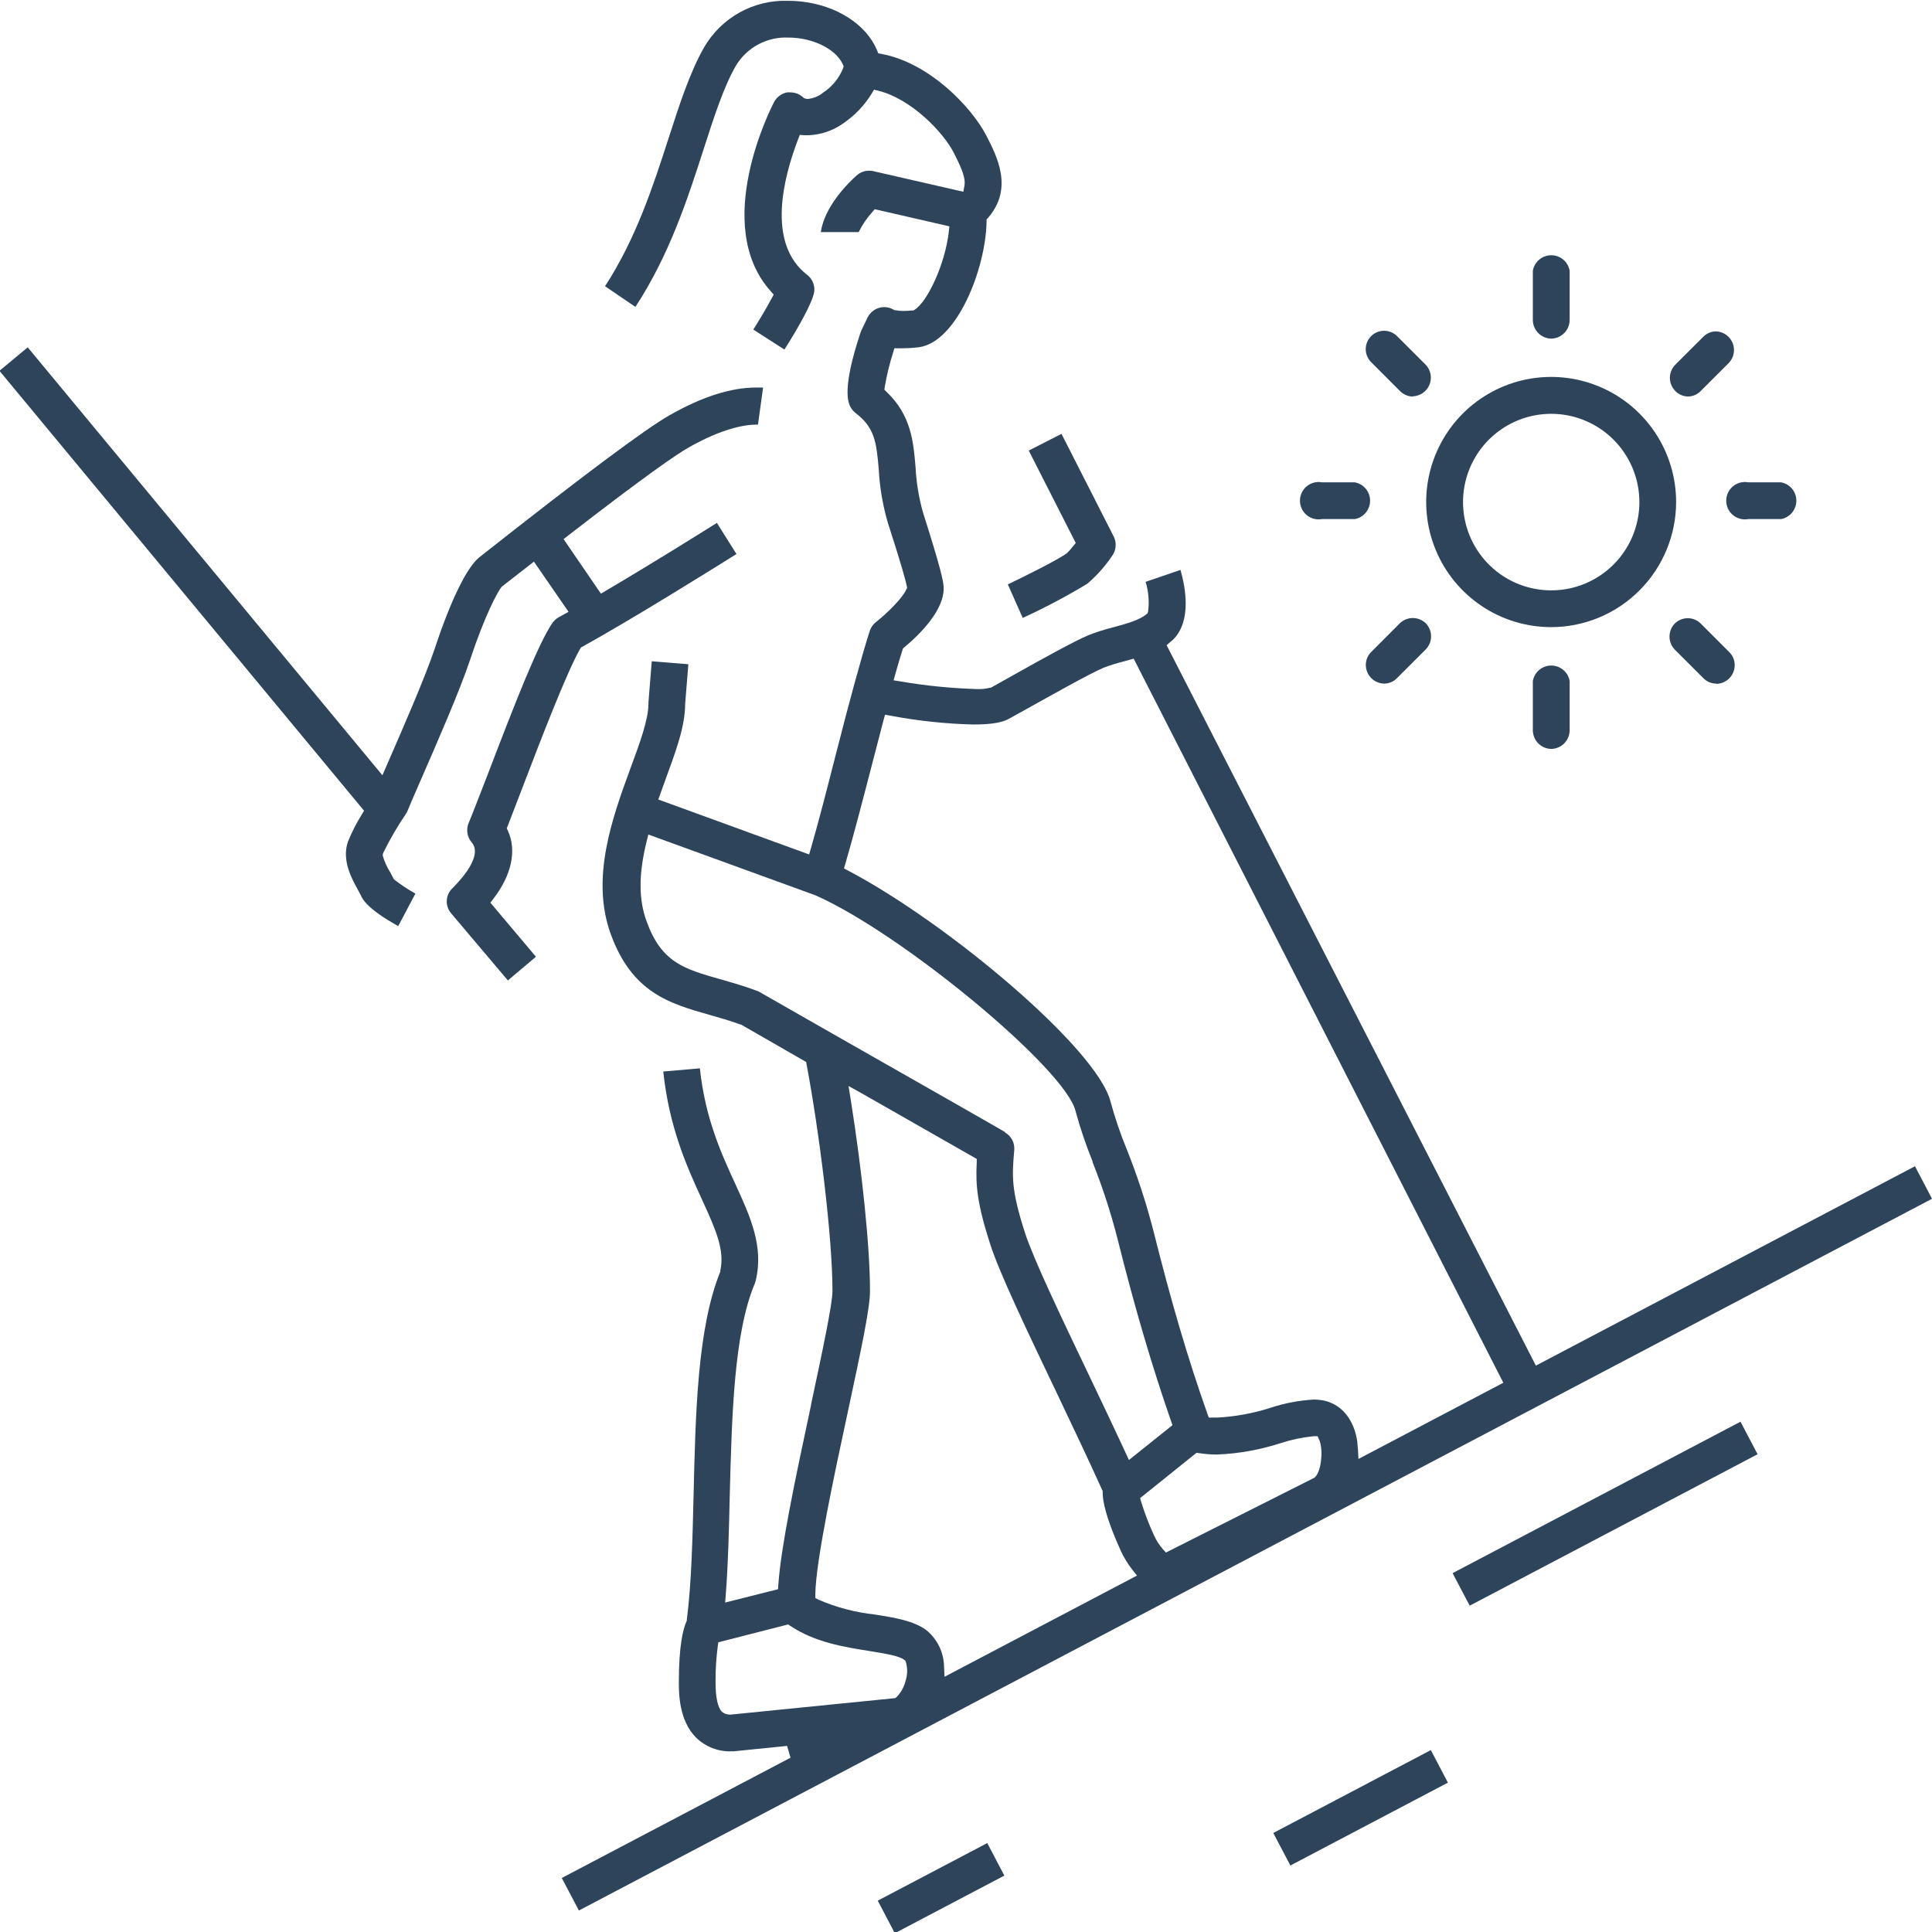 <svg width="90" height="90" viewBox="0 0 90 90" fill="none" xmlns="http://www.w3.org/2000/svg">
<g clip-path="url(#clip0_449_74)">
<path d="M72.276 15.774C72.045 15.774 71.824 15.682 71.661 15.518C71.498 15.355 71.406 15.134 71.406 14.903V12.61C71.442 12.408 71.547 12.225 71.704 12.094C71.86 11.962 72.058 11.89 72.263 11.89C72.468 11.89 72.666 11.962 72.822 12.094C72.979 12.225 73.084 12.408 73.12 12.61V14.903C73.12 15.129 73.032 15.347 72.874 15.509C72.717 15.672 72.502 15.767 72.276 15.774V15.774Z" fill="#2D445B"/>
<path d="M72.276 34.887C72.045 34.887 71.824 34.795 71.661 34.632C71.498 34.468 71.406 34.247 71.406 34.016V31.723C71.442 31.521 71.547 31.339 71.704 31.207C71.86 31.075 72.058 31.003 72.263 31.003C72.468 31.003 72.666 31.075 72.822 31.207C72.979 31.339 73.084 31.521 73.12 31.723V34.016C73.12 34.242 73.032 34.46 72.874 34.623C72.717 34.785 72.502 34.88 72.276 34.887V34.887Z" fill="#2D445B"/>
<path d="M72.261 29.214C71.11 29.214 69.984 28.873 69.026 28.233C68.069 27.593 67.322 26.683 66.881 25.618C66.44 24.553 66.325 23.381 66.549 22.25C66.774 21.119 67.328 20.081 68.142 19.265C68.957 18.45 69.994 17.895 71.124 17.67C72.253 17.446 73.424 17.561 74.487 18.003C75.551 18.444 76.46 19.192 77.1 20.15C77.739 21.109 78.08 22.236 78.08 23.389C78.077 24.933 77.463 26.413 76.373 27.505C75.282 28.597 73.804 29.212 72.261 29.214V29.214ZM72.261 19.277C71.449 19.277 70.655 19.518 69.979 19.97C69.304 20.422 68.777 21.064 68.466 21.815C68.155 22.567 68.074 23.394 68.233 24.191C68.391 24.989 68.782 25.722 69.357 26.297C69.931 26.872 70.663 27.264 71.46 27.422C72.257 27.581 73.083 27.5 73.833 27.189C74.584 26.877 75.226 26.35 75.677 25.674C76.128 24.998 76.369 24.203 76.369 23.389C76.368 22.299 75.935 21.253 75.165 20.482C74.395 19.711 73.351 19.277 72.261 19.277V19.277Z" fill="#2D445B"/>
<path d="M65.827 18.473C65.714 18.473 65.603 18.45 65.499 18.407C65.395 18.364 65.3 18.3 65.221 18.22L63.89 16.888C63.807 16.809 63.74 16.715 63.694 16.61C63.648 16.505 63.623 16.392 63.621 16.277C63.62 16.163 63.641 16.049 63.684 15.943C63.727 15.836 63.791 15.74 63.872 15.659C63.953 15.578 64.049 15.514 64.155 15.471C64.261 15.428 64.375 15.407 64.489 15.408C64.604 15.41 64.717 15.435 64.822 15.481C64.926 15.527 65.021 15.594 65.099 15.678L66.433 17.01C66.542 17.132 66.615 17.284 66.643 17.446C66.67 17.608 66.651 17.775 66.588 17.927C66.524 18.079 66.419 18.21 66.284 18.304C66.15 18.399 65.991 18.453 65.827 18.461V18.473Z" fill="#2D445B"/>
<path d="M79.954 31.845C79.841 31.846 79.73 31.823 79.627 31.78C79.523 31.737 79.429 31.673 79.351 31.593L78.017 30.261C77.86 30.098 77.772 29.881 77.772 29.654C77.772 29.427 77.86 29.21 78.017 29.047C78.179 28.888 78.396 28.799 78.623 28.798C78.735 28.798 78.846 28.82 78.95 28.862C79.053 28.905 79.147 28.968 79.226 29.047L80.56 30.382C80.639 30.461 80.703 30.555 80.745 30.659C80.788 30.763 80.81 30.874 80.809 30.986C80.809 31.217 80.717 31.438 80.554 31.602C80.391 31.765 80.17 31.857 79.939 31.857L79.954 31.845Z" fill="#2D445B"/>
<path d="M61.584 24.181C61.459 24.204 61.33 24.199 61.206 24.167C61.083 24.135 60.968 24.076 60.87 23.994C60.772 23.912 60.693 23.81 60.639 23.694C60.585 23.579 60.557 23.453 60.557 23.325C60.557 23.197 60.585 23.071 60.639 22.955C60.693 22.84 60.772 22.737 60.87 22.655C60.968 22.574 61.083 22.515 61.206 22.482C61.33 22.45 61.459 22.445 61.584 22.469H63.112C63.312 22.506 63.493 22.611 63.623 22.768C63.752 22.924 63.824 23.121 63.824 23.325C63.824 23.528 63.752 23.725 63.623 23.882C63.493 24.038 63.312 24.144 63.112 24.181H61.584Z" fill="#2D445B"/>
<path d="M81.442 24.181C81.316 24.204 81.187 24.199 81.064 24.167C80.94 24.135 80.826 24.076 80.728 23.994C80.629 23.912 80.55 23.81 80.496 23.694C80.442 23.579 80.414 23.453 80.414 23.325C80.414 23.197 80.442 23.071 80.496 22.955C80.55 22.84 80.629 22.737 80.728 22.655C80.826 22.574 80.94 22.515 81.064 22.482C81.187 22.45 81.316 22.445 81.442 22.469H82.97C83.169 22.506 83.35 22.611 83.48 22.768C83.61 22.924 83.681 23.121 83.681 23.325C83.681 23.528 83.61 23.725 83.48 23.882C83.35 24.038 83.169 24.144 82.97 24.181H81.442Z" fill="#2D445B"/>
<path d="M64.495 31.845C64.264 31.845 64.043 31.754 63.88 31.59C63.717 31.427 63.625 31.206 63.625 30.975C63.625 30.862 63.647 30.751 63.69 30.647C63.733 30.544 63.797 30.45 63.877 30.371L65.208 29.036C65.37 28.878 65.587 28.79 65.814 28.79C66.04 28.79 66.257 28.878 66.419 29.036C66.577 29.198 66.665 29.416 66.665 29.643C66.665 29.869 66.577 30.087 66.419 30.249L65.086 31.581C65.01 31.662 64.918 31.727 64.817 31.773C64.715 31.818 64.606 31.843 64.495 31.845V31.845Z" fill="#2D445B"/>
<path d="M78.617 18.472C78.453 18.464 78.294 18.41 78.16 18.316C78.025 18.221 77.92 18.09 77.856 17.938C77.793 17.786 77.774 17.62 77.801 17.457C77.829 17.295 77.902 17.144 78.011 17.021L79.345 15.689C79.424 15.609 79.517 15.545 79.621 15.502C79.724 15.458 79.836 15.436 79.948 15.437C80.112 15.444 80.271 15.499 80.406 15.593C80.54 15.688 80.645 15.819 80.709 15.97C80.772 16.122 80.791 16.289 80.764 16.451C80.736 16.614 80.663 16.765 80.554 16.888L79.22 18.22C79.142 18.3 79.048 18.364 78.944 18.407C78.841 18.45 78.73 18.473 78.617 18.472V18.472Z" fill="#2D445B"/>
<path d="M26.17 87.484L36.826 81.88L36.664 81.331L34.162 81.584H34.078C33.773 81.594 33.469 81.543 33.185 81.433C32.901 81.322 32.641 81.156 32.423 80.942C31.62 80.138 31.623 78.844 31.623 78.356C31.623 76.676 31.817 75.895 31.977 75.535L31.994 75.498V75.457C32.211 73.791 32.261 71.684 32.31 69.635C32.4 65.807 32.492 61.849 33.556 59.234V59.208V59.184C33.756 58.244 33.383 57.362 32.704 55.885C32.026 54.407 31.174 52.55 30.898 49.915L32.603 49.767C32.852 52.106 33.6 53.731 34.261 55.171C34.948 56.665 35.597 58.073 35.197 59.684C35.185 59.726 35.171 59.768 35.154 59.808C34.185 62.13 34.093 65.958 33.994 69.676C33.959 71.22 33.922 72.813 33.812 74.25L33.78 74.653L36.244 74.032L36.258 73.82C36.38 72.079 36.995 69.122 37.786 65.436V65.407C38.273 63.129 38.78 60.763 38.78 60.142C38.78 57.588 38.157 52.681 37.577 49.601L37.554 49.471L34.525 47.73H34.504C34 47.544 33.495 47.402 33.055 47.277C31.197 46.749 29.443 46.252 28.448 43.504C27.5 40.892 28.538 38.062 29.37 35.787C29.802 34.626 30.208 33.515 30.208 32.777C30.207 32.753 30.207 32.729 30.208 32.705L30.362 30.804L32.066 30.943L31.916 32.803C31.916 33.848 31.475 35.018 30.979 36.373C30.907 36.568 30.666 37.244 30.666 37.244L37.693 39.804L37.777 39.513C38.125 38.309 38.542 36.698 38.937 35.14L38.966 35.029C39.546 32.757 40.125 30.612 40.52 29.379C40.575 29.219 40.676 29.079 40.809 28.976C41.349 28.552 42.041 27.855 42.218 27.466L42.259 27.379L42.239 27.287C42.189 27.054 42.013 26.369 41.369 24.384C41.127 23.569 40.982 22.729 40.937 21.88C40.827 20.571 40.737 19.915 39.861 19.244C39.76 19.166 39.676 19.067 39.615 18.954C39.517 18.748 39.209 18.124 40.085 15.498C40.096 15.46 40.111 15.423 40.128 15.387L40.418 14.784C40.49 14.641 40.6 14.521 40.735 14.437C40.871 14.352 41.027 14.306 41.186 14.305C41.342 14.306 41.495 14.348 41.63 14.427L41.665 14.45H41.708C41.834 14.475 41.962 14.487 42.091 14.485C42.224 14.485 42.358 14.477 42.491 14.462H42.558L42.613 14.424C43.192 14.067 44.024 12.326 44.198 10.802L44.227 10.544L40.749 9.746L40.633 9.879C40.381 10.159 40.168 10.473 40.001 10.811H38.238C38.403 9.618 39.54 8.489 39.908 8.173C40.066 8.029 40.274 7.95 40.488 7.952C40.552 7.952 40.616 7.958 40.679 7.972L44.877 8.933L44.929 8.643C44.981 8.329 44.853 7.938 44.419 7.093C43.92 6.132 42.43 4.603 40.923 4.228L40.717 4.176L40.607 4.359C40.278 4.898 39.839 5.362 39.319 5.72C38.833 6.078 38.25 6.28 37.647 6.301H37.476L37.258 6.283L37.18 6.483C36.513 8.225 35.681 11.324 37.6 12.802C37.734 12.904 37.834 13.043 37.889 13.202C37.944 13.361 37.95 13.533 37.908 13.695C37.789 14.157 37.282 15.115 36.542 16.284L35.093 15.353C35.409 14.848 35.728 14.311 35.945 13.902L36.041 13.722L35.907 13.571C33.119 10.465 35.939 4.983 36.061 4.751C36.123 4.635 36.209 4.535 36.315 4.458C36.42 4.38 36.541 4.328 36.67 4.304C36.721 4.3 36.772 4.3 36.824 4.304C37.038 4.304 37.244 4.384 37.403 4.527L37.441 4.565L37.493 4.585C37.538 4.601 37.585 4.609 37.632 4.609C37.892 4.585 38.138 4.484 38.34 4.318C38.756 4.046 39.081 3.653 39.27 3.192L39.302 3.085L39.256 2.986C38.966 2.362 38.096 1.872 37.105 1.77C36.978 1.757 36.852 1.75 36.725 1.75C36.239 1.728 35.757 1.837 35.328 2.066C34.899 2.295 34.539 2.635 34.287 3.05C33.707 4.057 33.275 5.407 32.771 6.968C32.029 9.27 31.188 11.87 29.599 14.296L28.185 13.333C29.634 11.107 30.434 8.637 31.142 6.449C31.655 4.858 32.139 3.361 32.803 2.2C33.198 1.519 33.77 0.959 34.458 0.578C35.146 0.198 35.925 0.011 36.71 0.038C36.904 0.037 37.098 0.047 37.29 0.067C38.954 0.238 40.352 1.129 40.853 2.339L40.914 2.484L41.068 2.513C43.294 2.928 45.259 4.986 45.944 6.312C46.451 7.293 47.216 8.776 46.028 10.146L45.958 10.224V10.332C45.917 12.529 44.572 15.95 42.792 16.177C42.565 16.206 42.337 16.221 42.108 16.223H41.891H41.665L41.598 16.441C41.436 16.954 41.309 17.478 41.218 18.008L41.198 18.156L41.305 18.261C42.447 19.349 42.552 20.582 42.65 21.767C42.687 22.492 42.806 23.21 43.007 23.908C43.804 26.413 43.934 27.022 43.955 27.304C44.039 28.386 42.847 29.553 42.129 30.151L42.065 30.206L42.039 30.287C41.937 30.601 41.83 30.972 41.714 31.378L41.627 31.692L41.949 31.744C43.112 31.943 44.288 32.061 45.468 32.098C45.691 32.112 45.915 32.09 46.132 32.034H46.161L46.187 32.02L47.187 31.46C48.735 30.589 50.069 29.858 50.701 29.591C51.079 29.443 51.466 29.32 51.86 29.222C52.44 29.066 53.069 28.891 53.391 28.624L53.458 28.569L53.484 28.485C53.543 28.021 53.504 27.551 53.368 27.104L54.991 26.549C55.214 27.321 55.53 28.923 54.649 29.794C54.622 29.82 54.594 29.844 54.565 29.866L54.345 30.055L71.547 63.616L89.207 54.329L90.001 55.844L26.967 88.999L26.17 87.484ZM33.461 76.505L33.435 76.696C33.363 77.248 33.329 77.803 33.333 78.359C33.333 79.073 33.435 79.535 33.623 79.735C33.729 79.826 33.864 79.875 34.003 79.874H34.026L41.705 79.105L41.775 79.047C41.974 78.84 42.115 78.584 42.184 78.304C42.278 78.022 42.284 77.719 42.201 77.433L42.172 77.358L42.105 77.309C41.876 77.138 41.279 77.036 40.465 76.905C39.349 76.728 37.963 76.508 36.824 75.744L36.716 75.672L33.461 76.505ZM39.621 51.169C40.172 54.625 40.528 58.134 40.528 60.139C40.528 60.917 40.154 62.702 39.49 65.793C38.864 68.695 38.009 72.688 37.98 74.261V74.444L38.142 74.525C38.973 74.883 39.852 75.114 40.752 75.21C41.72 75.364 42.56 75.501 43.158 75.942C43.411 76.15 43.616 76.412 43.758 76.708C43.9 77.005 43.975 77.328 43.978 77.657L44.001 78.11L52.965 73.397L52.747 73.121C52.536 72.852 52.357 72.56 52.214 72.25C51.512 70.706 51.364 69.914 51.367 69.522V69.461L51.341 69.403C50.761 68.12 49.987 66.478 49.228 64.89L49.196 64.823C47.842 61.988 46.564 59.309 46.132 57.974C45.526 56.097 45.442 55.217 45.5 54.164V53.987L45.343 53.897L40.053 50.881L39.528 50.591L39.621 51.169ZM53.11 69.789L53.165 69.978C53.329 70.508 53.529 71.027 53.762 71.53C53.865 71.759 54.001 71.971 54.165 72.16L54.313 72.323L61.227 68.84L61.256 68.814C61.569 68.524 61.647 67.491 61.453 67.073L61.377 66.904H61.189C60.668 66.957 60.154 67.065 59.655 67.227C58.696 67.539 57.698 67.717 56.69 67.758C56.413 67.757 56.137 67.736 55.864 67.694L55.739 67.676L53.11 69.789ZM46.819 52.756C46.961 52.837 47.077 52.956 47.153 53.101C47.229 53.245 47.262 53.409 47.248 53.572C47.144 54.785 47.092 55.394 47.749 57.434C48.147 58.662 49.46 61.41 50.733 64.072C51.312 65.291 51.915 66.55 52.434 67.676L52.591 68.013L54.62 66.388L54.55 66.193C53.681 63.689 52.878 60.992 52.057 57.701C51.747 56.491 51.36 55.301 50.898 54.14V54.106C50.585 53.337 50.318 52.55 50.101 51.749C49.611 49.778 42.024 43.492 37.989 41.708L30.202 38.875L30.124 39.188C29.747 40.715 29.744 41.905 30.124 42.929C30.82 44.842 31.863 45.138 33.585 45.625C34.099 45.773 34.675 45.936 35.264 46.157C35.307 46.173 35.348 46.192 35.389 46.215C39.722 48.696 45.08 51.729 46.497 52.55L46.819 52.736V52.756ZM61.183 65.198C61.352 65.197 61.522 65.214 61.688 65.247C62.52 65.439 63.082 66.141 63.23 67.171C63.23 67.282 63.253 67.395 63.259 67.511L63.282 67.964L70.031 64.414L52.811 30.682L52.344 30.813C52.029 30.891 51.718 30.988 51.414 31.103C50.808 31.358 49.161 32.281 48.068 32.891C47.616 33.143 47.228 33.361 46.981 33.494C46.735 33.628 46.303 33.75 45.338 33.75C44.045 33.718 42.758 33.581 41.488 33.34L41.227 33.297L41.157 33.552C40.992 34.185 40.821 34.841 40.653 35.491C40.186 37.296 39.748 38.974 39.383 40.227L39.316 40.457L39.528 40.567C44.108 42.976 51.124 48.847 51.736 51.331C51.939 52.073 52.187 52.802 52.478 53.514C52.971 54.743 53.385 56.004 53.718 57.286C54.55 60.621 55.353 63.343 56.243 65.851L56.31 66.037H56.504H56.693C57.543 65.993 58.384 65.839 59.194 65.578C59.838 65.366 60.507 65.238 61.183 65.198V65.198Z" fill="#2D445B"/>
<path d="M66.654 81.526L59.315 85.387L60.11 86.903L67.449 83.042L66.654 81.526Z" fill="#2D445B"/>
<path d="M81.079 66.228L67.668 73.283L68.464 74.799L81.875 67.744L81.079 66.228Z" fill="#2D445B"/>
<path d="M45.991 85.857L40.889 88.54L41.684 90.056L46.786 87.373L45.991 85.857Z" fill="#2D445B"/>
<path d="M46.949 27.223C47.743 26.842 49.245 26.099 49.703 25.771C49.805 25.666 49.902 25.556 49.993 25.441L50.112 25.293L47.923 20.989L49.448 20.211L51.883 24.997C51.953 25.139 51.983 25.297 51.97 25.456C51.957 25.614 51.901 25.765 51.808 25.893C51.483 26.378 51.092 26.815 50.648 27.194C49.678 27.781 48.674 28.312 47.642 28.784L46.949 27.223Z" fill="#2D445B"/>
<path d="M21.015 42.546C20.87 42.376 20.797 42.155 20.814 41.932C20.83 41.709 20.933 41.501 21.102 41.353C21.102 41.339 22.592 39.952 21.972 39.24C21.869 39.12 21.801 38.973 21.776 38.817C21.75 38.66 21.768 38.5 21.827 38.352C22.03 37.862 22.337 37.064 22.696 36.138C24.027 32.656 25.094 29.936 25.74 29.013C25.816 28.905 25.915 28.816 26.03 28.752L26.485 28.502L24.873 26.163L23.381 27.324L23.363 27.344C23.189 27.545 22.58 28.677 21.896 30.743C21.432 32.145 20.34 34.643 19.618 36.298L19.531 36.498C19.279 37.078 19.081 37.528 18.997 37.743C18.975 37.8 18.946 37.854 18.913 37.906C18.521 38.481 18.171 39.083 17.864 39.708L17.832 39.786V39.87C17.91 40.14 18.027 40.397 18.177 40.634C18.229 40.732 18.278 40.822 18.319 40.904L18.345 40.953L18.386 40.988C18.69 41.226 19.012 41.44 19.351 41.626L18.551 43.141C17.084 42.328 16.881 41.87 16.811 41.713C16.785 41.658 16.751 41.594 16.713 41.525L16.681 41.467C16.391 40.944 15.907 40.071 16.209 39.206C16.388 38.766 16.604 38.343 16.855 37.94L16.959 37.766L-0.025 17.274L1.291 16.18L17.815 36.115L18.032 35.613C18.742 33.988 19.815 31.532 20.256 30.203C20.995 27.963 21.748 26.43 22.325 25.963L22.473 25.847C27.143 22.164 30.068 19.982 31.17 19.355C32.689 18.484 34.051 18.052 35.228 18.052C35.336 18.052 35.443 18.052 35.547 18.052L35.31 19.778H35.272C34.669 19.778 33.622 19.967 32.057 20.858C31.524 21.163 30.12 22.118 26.471 24.944L26.253 25.113L27.993 27.655L28.227 27.516C30.257 26.323 32.498 24.921 33.396 24.358L34.307 25.809C33.306 26.436 29.544 28.787 27.132 30.125L27.059 30.165L27.019 30.235C26.387 31.344 25.14 34.588 24.314 36.753C24.062 37.415 23.836 38.004 23.653 38.471L23.607 38.585L23.659 38.698C24.079 39.612 23.836 40.764 22.986 41.864L22.844 42.05L24.966 44.569L23.659 45.672L21.015 42.546Z" fill="#2D445B"/>
</g>
<defs>
<clipPath id="clip0_449_74">
<rect width="90" height="90" fill="white"/>
</clipPath>
</defs>
</svg>
